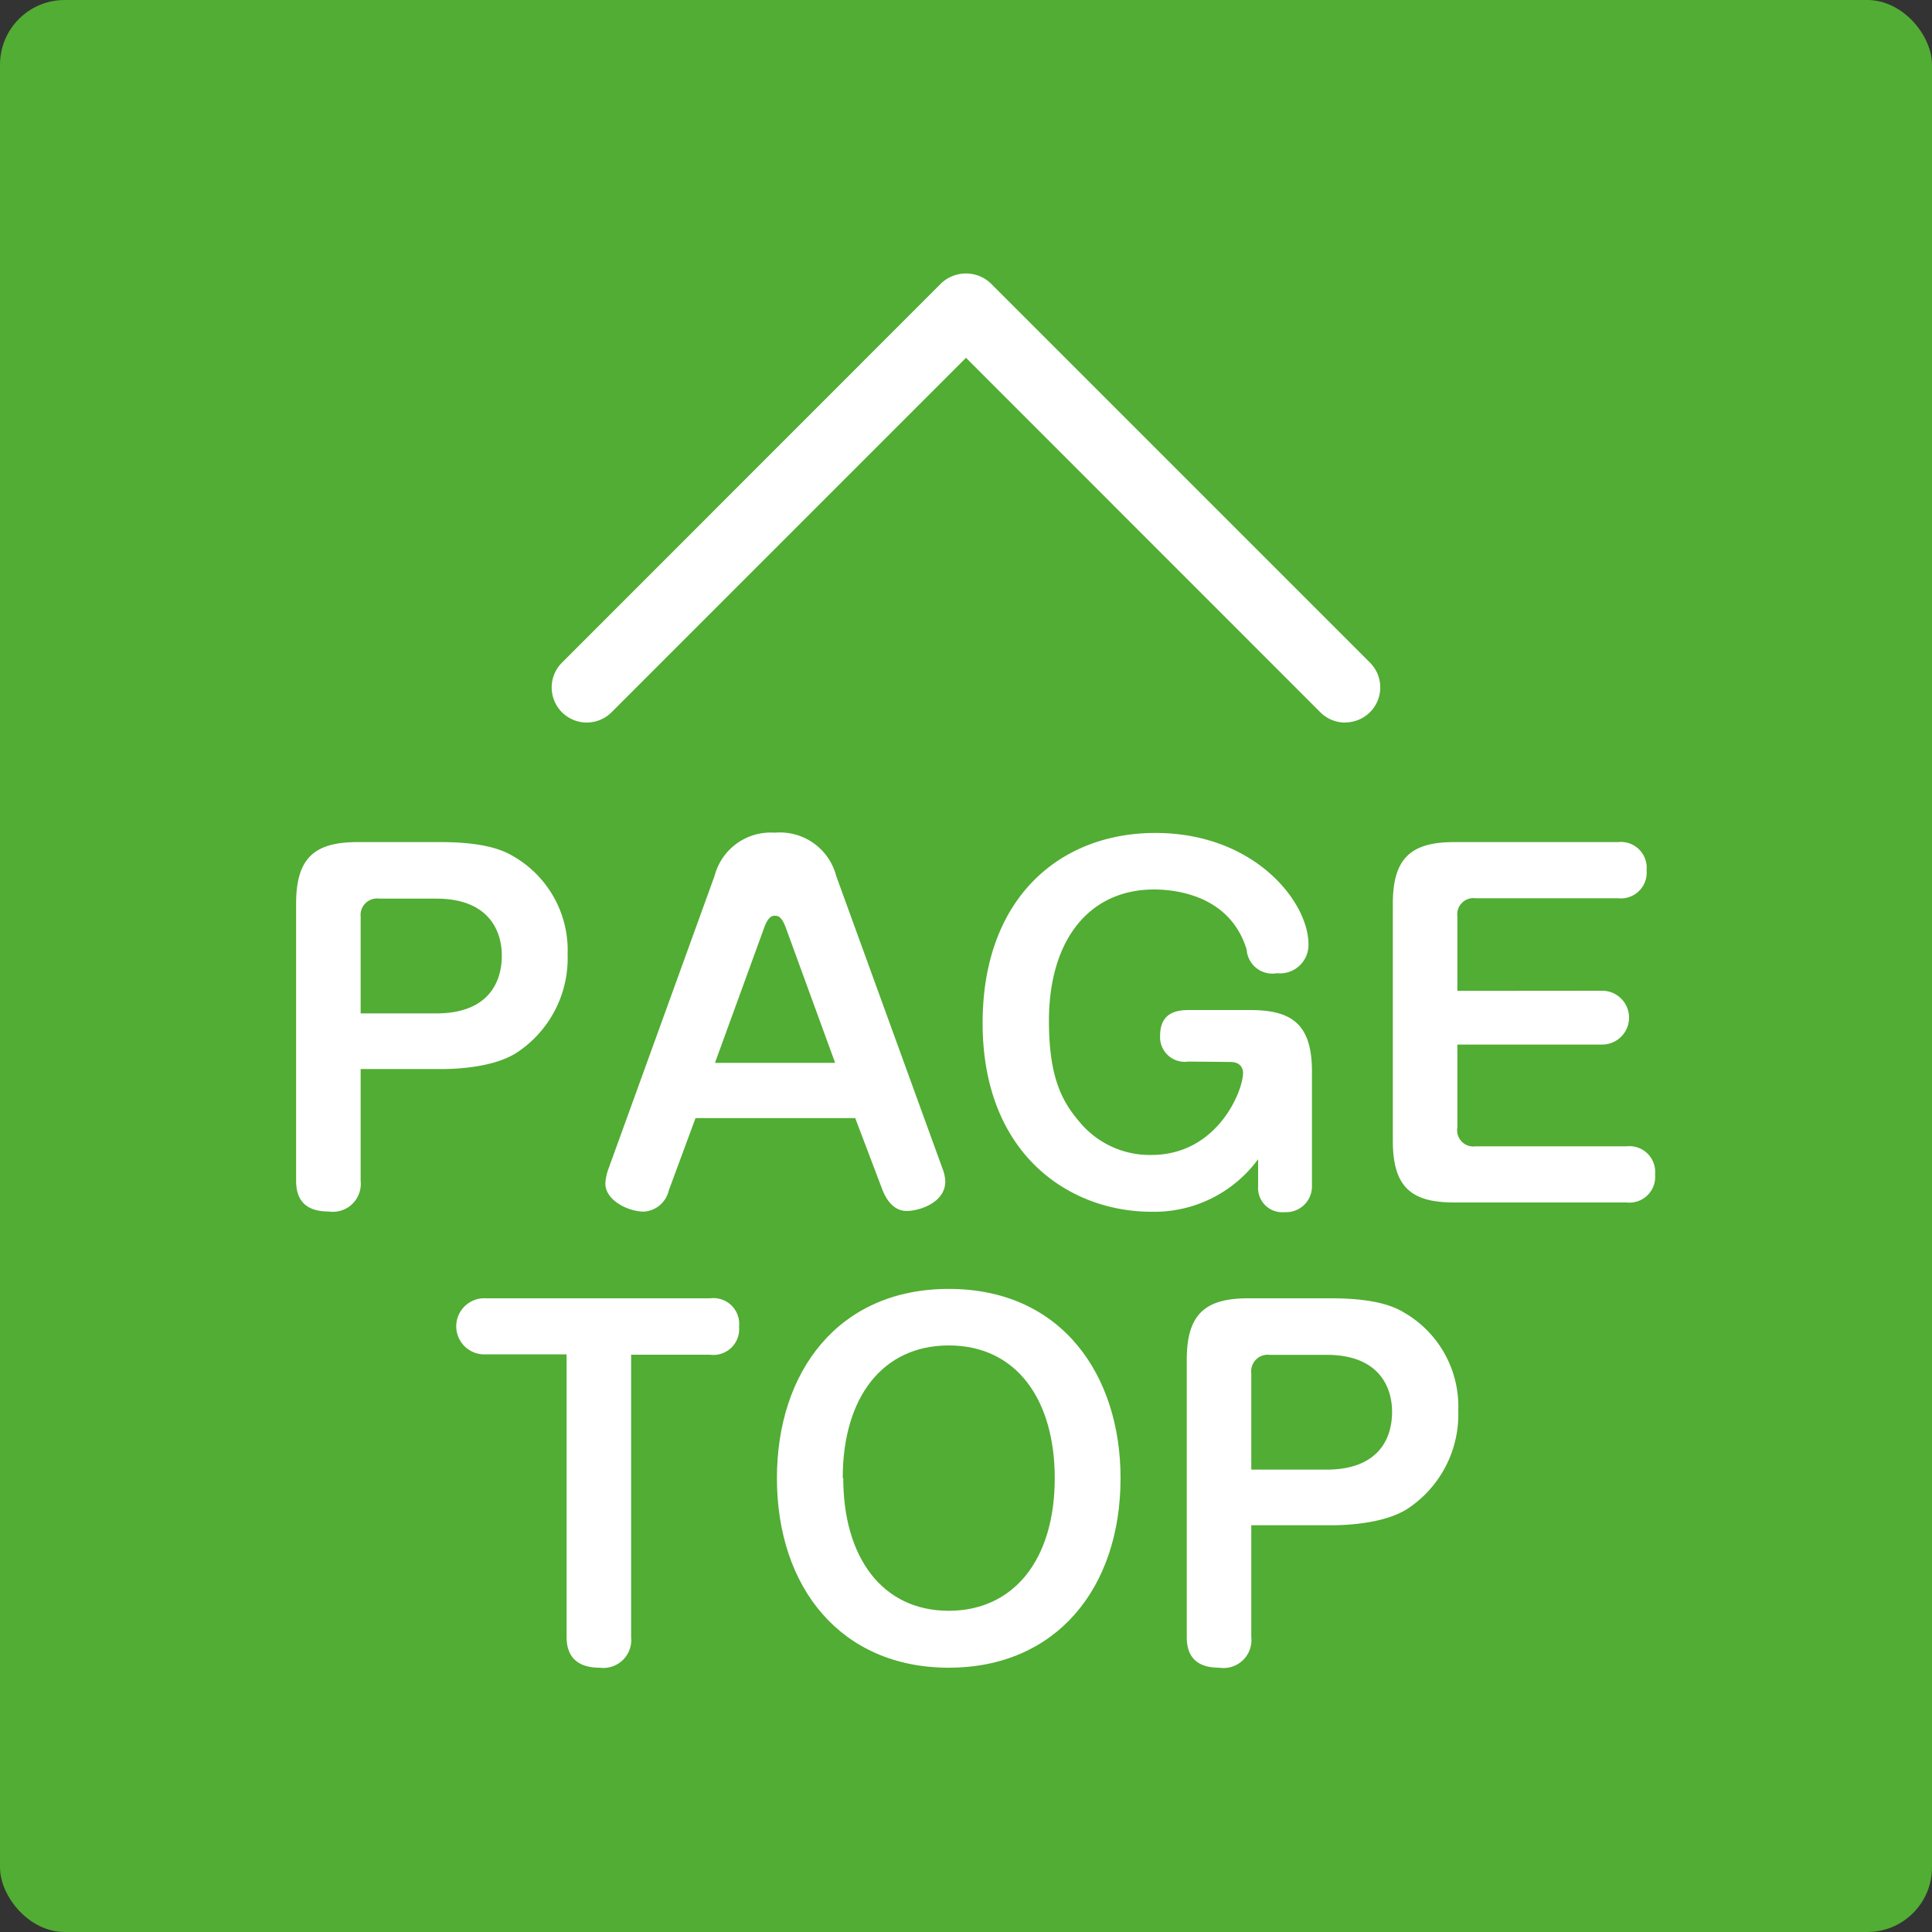 <svg xmlns="http://www.w3.org/2000/svg" viewBox="0 0 150 150"><rect x="0" y="0" width="150" height="150" fill="#333333" stroke="none"/><defs><style>.cls-1{fill:#51ad33;}.cls-2{fill:#fff;}</style></defs><title>backtotop</title><g id="レイヤー_2" data-name="レイヤー 2"><g id="レイヤー_1-2" data-name="レイヤー 1"><rect class="cls-1" width="150" height="150" rx="5.02" ry="5.02"/><path class="cls-2" d="M104.44,56.1a2.72,2.72,0,0,1-1.93-.8L75,27.78,47.48,55.3a2.72,2.72,0,0,1-3.85-3.85L73.07,22a2.8,2.8,0,0,1,3.85,0l29.44,29.44a2.72,2.72,0,0,1-1.93,4.65Z"/><path class="cls-2" d="M28,91.68a2.17,2.17,0,0,1-2.49,2.38c-1.76,0-2.52-.86-2.52-2.38V70.15c0-3.56,1.45-4.77,4.77-4.77h6.46c3.77,0,5.11.79,5.7,1.14a8.42,8.42,0,0,1,4.15,7.57,8.78,8.78,0,0,1-4,7.67C38.1,83,34.82,83,34.27,83H28Zm0-13h5.88c3.84,0,5.08-2.21,5.08-4.49,0-1.9-1-4.42-5.08-4.42H29.46A1.28,1.28,0,0,0,28,71.15Z"/><path class="cls-2" d="M51.92,92.44A2.12,2.12,0,0,1,50,94.07c-1.21,0-3-.86-3-2.18a3.77,3.77,0,0,1,.24-1.14L55.48,68a4.5,4.5,0,0,1,4.67-3.35A4.51,4.51,0,0,1,64.92,68l8.26,22.74a2.89,2.89,0,0,1,.21,1c0,1.62-2,2.28-3,2.28-1.21,0-1.73-1.28-1.87-1.62L66.4,86.81H54Zm3.59-9.92h9.33L61,72c-.31-.83-.59-.9-.83-.9s-.52.07-.83.9Z"/><path class="cls-2" d="M92.25,82.42a1.91,1.91,0,0,1-2.18-2c0-1.38.73-2,2.18-2h4.84c3.25,0,4.77,1.14,4.77,4.77v8.92a2,2,0,0,1-2.11,2,1.88,1.88,0,0,1-2.07-2V90a10,10,0,0,1-8.29,4.08c-6.32,0-13.1-4.42-13.1-14.65,0-9.71,6-14.76,13.41-14.76,7.71,0,11.89,5.36,11.89,8.64a2.21,2.21,0,0,1-2.45,2.25,2,2,0,0,1-2.35-1.83c-1.35-4.46-6-4.67-7.19-4.67-5,0-8.16,3.87-8.16,10.2,0,4.35,1,6.22,2.32,7.78a7.08,7.08,0,0,0,5.63,2.63c5.15,0,7.12-5,7.12-6.36,0-.21-.07-.86-1-.86Z"/><path class="cls-2" d="M124.39,76.92a2.09,2.09,0,1,1,0,4.18H113.15v6.43A1.26,1.26,0,0,0,114.57,89h11.72a2,2,0,0,1,2.21,2.18,2,2,0,0,1-2.21,2.18H112.91c-3.28,0-4.77-1.14-4.77-4.77V70.15c0-3.56,1.45-4.77,4.77-4.77h12.72a2,2,0,0,1,2.21,2.18,2,2,0,0,1-2.21,2.18H114.57a1.26,1.26,0,0,0-1.42,1.42v5.77Z"/><path class="cls-2" d="M37.75,105.15a2.18,2.18,0,1,1,0-4.35H55.14A2,2,0,0,1,57.38,103a2,2,0,0,1-2.25,2.18H49V127.1a2.17,2.17,0,0,1-2.45,2.38c-1.59,0-2.56-.73-2.56-2.38V105.15Z"/><path class="cls-2" d="M87,114.76c0,8.54-5,14.72-13.34,14.72s-13.34-6.19-13.34-14.72c0-8.26,4.77-14.69,13.34-14.69C82.47,100.07,87,106.81,87,114.76Zm-21.53,0c0,6.12,3,10.3,8.19,10.3,5,0,8.23-3.91,8.23-10.3,0-6-2.9-10.3-8.23-10.3C68.54,104.46,65.43,108.47,65.43,114.76Z"/><path class="cls-2" d="M97.15,127.1a2.17,2.17,0,0,1-2.49,2.38c-1.76,0-2.52-.86-2.52-2.38V105.57c0-3.56,1.45-4.77,4.77-4.77h6.46c3.77,0,5.12.79,5.7,1.14a8.42,8.42,0,0,1,4.15,7.57,8.78,8.78,0,0,1-4,7.67c-2,1.24-5.32,1.24-5.88,1.24H97.15Zm0-13H103c3.84,0,5.08-2.21,5.08-4.49,0-1.9-1-4.42-5.08-4.42H98.57a1.28,1.28,0,0,0-1.42,1.42Z"/></g></g></svg>